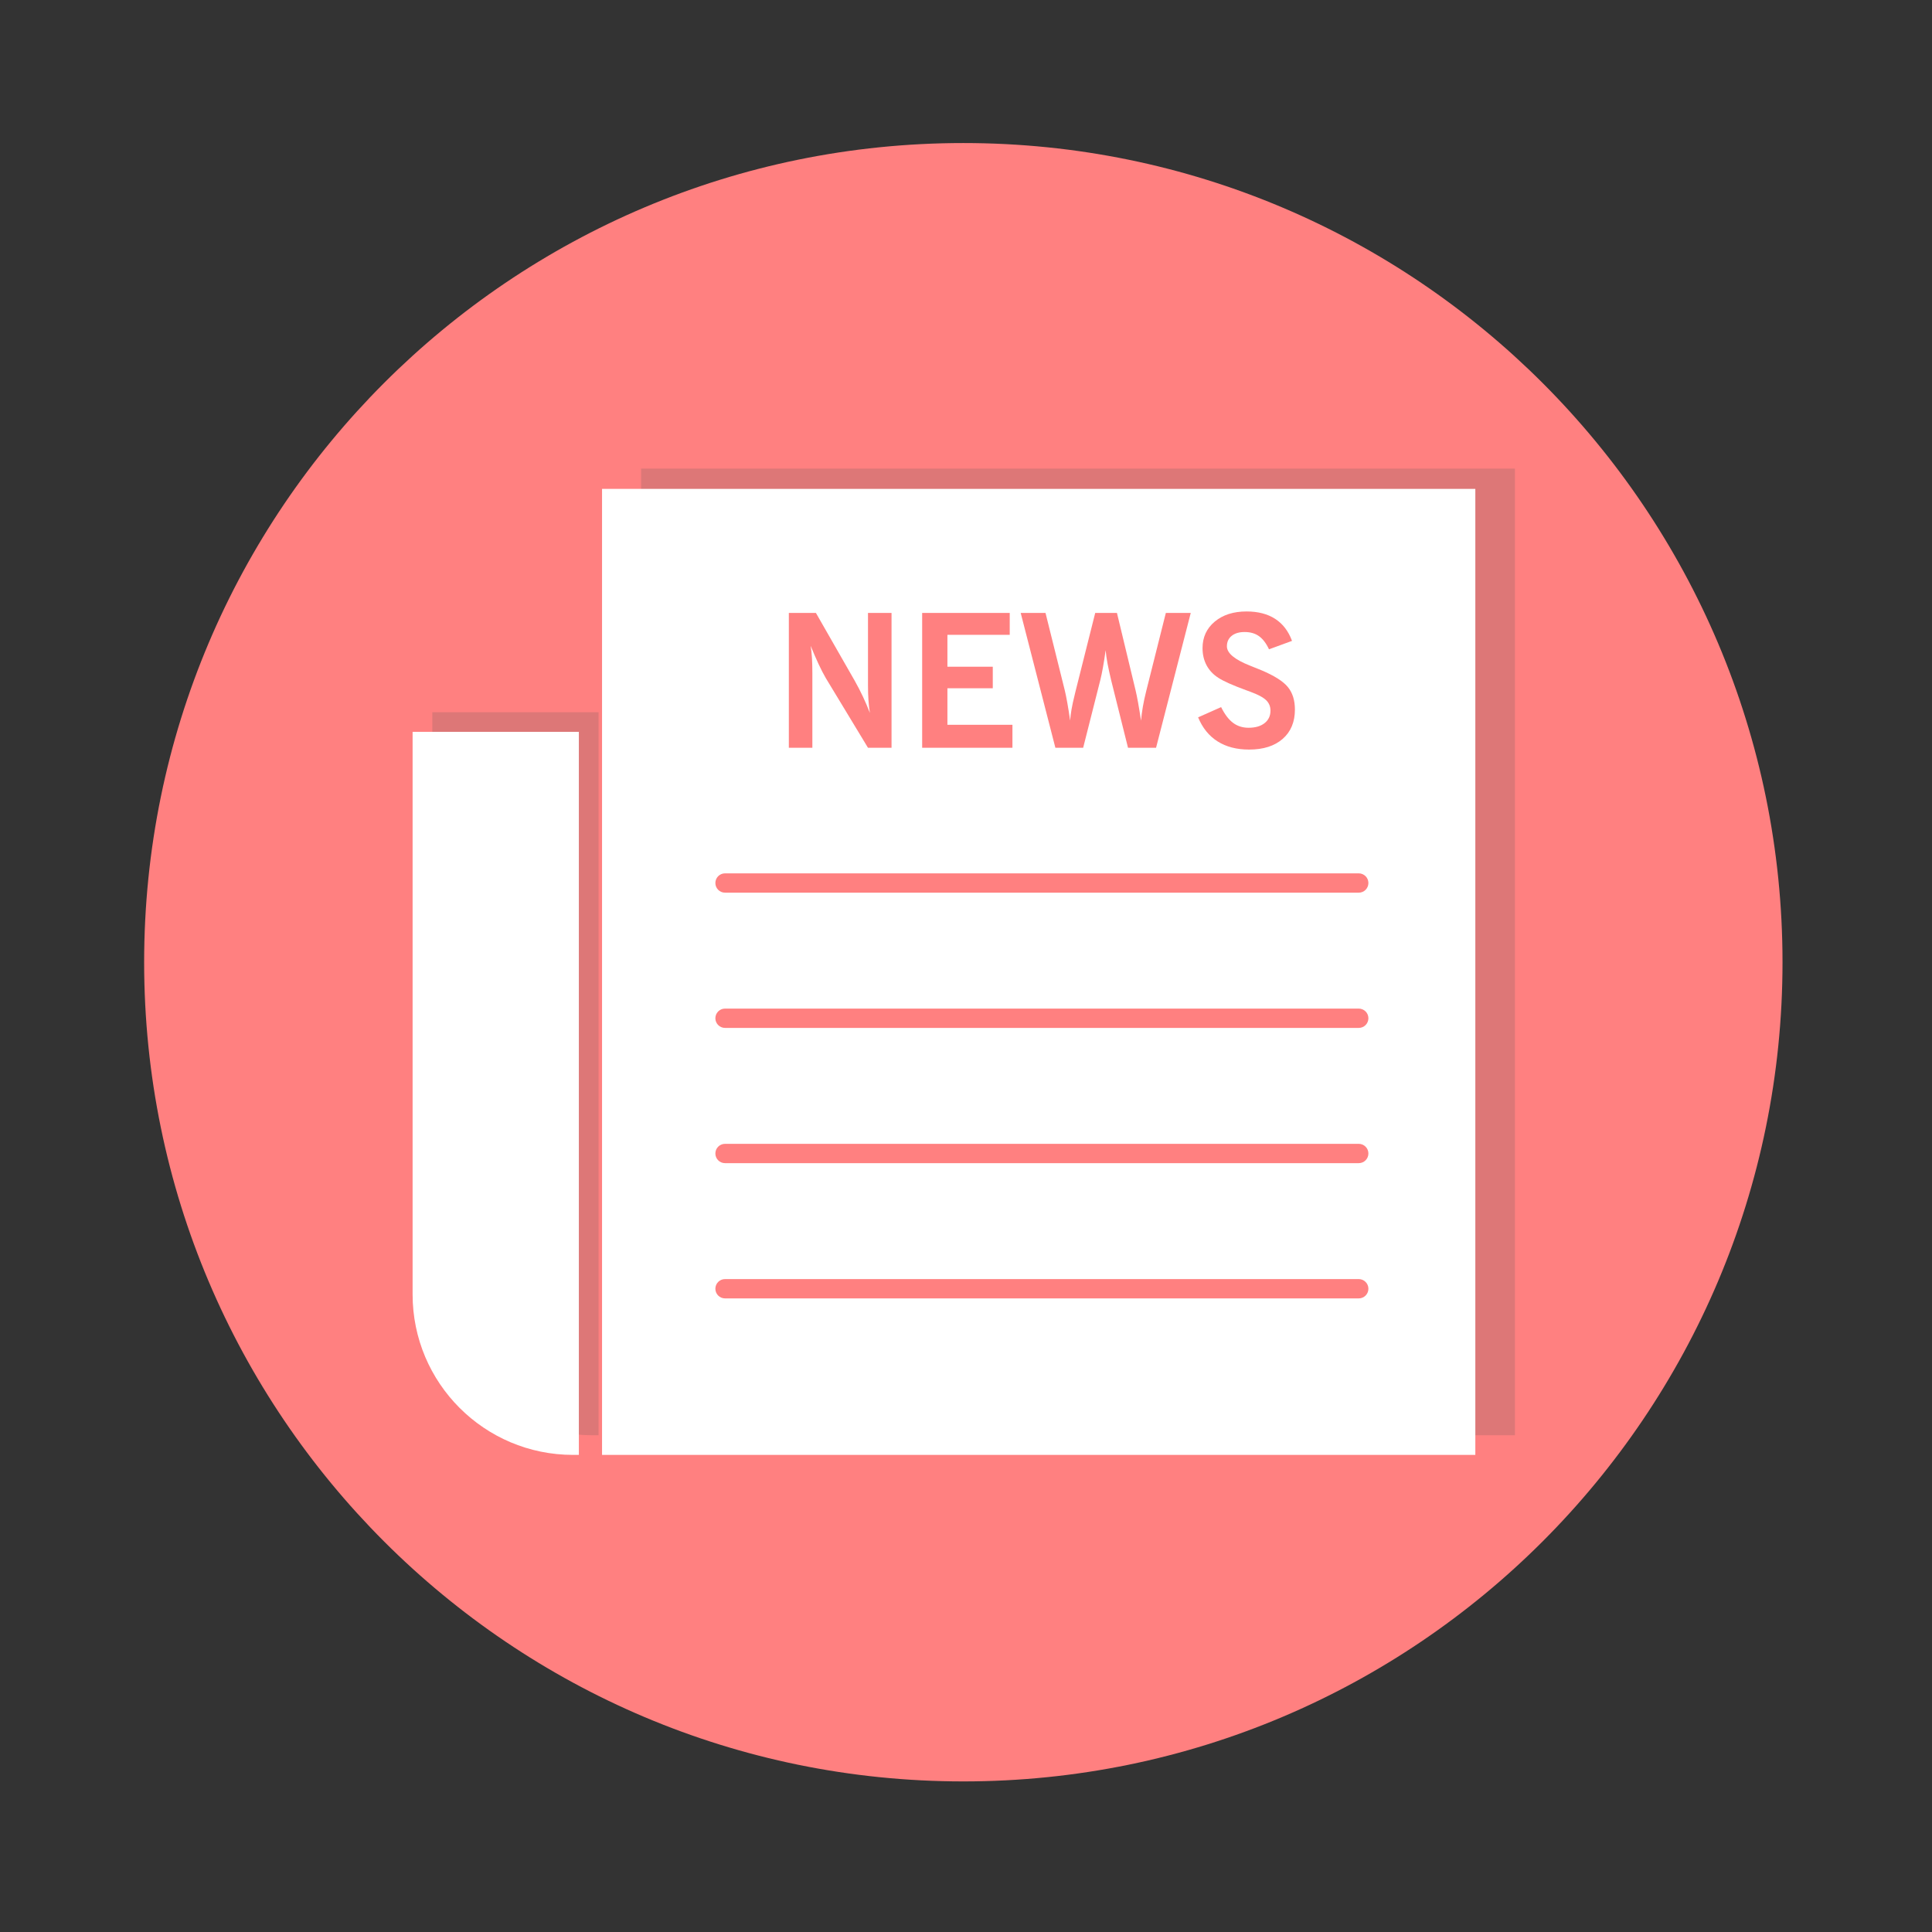 <?xml version="1.0" encoding="UTF-8" standalone="no"?>
<!-- Created with Inkscape (http://www.inkscape.org/) -->

<svg
   xmlns:dc="http://purl.org/dc/elements/1.1/"
   xmlns:cc="http://creativecommons.org/ns#"
   xmlns:rdf="http://www.w3.org/1999/02/22-rdf-syntax-ns#"
   xmlns:svg="http://www.w3.org/2000/svg"
   xmlns="http://www.w3.org/2000/svg"
   xmlns:sodipodi="http://sodipodi.sourceforge.net/DTD/sodipodi-0.dtd"
   xmlns:inkscape="http://www.inkscape.org/namespaces/inkscape"
   width="64"
   height="64"
   viewBox="0 0 16.933 16.933"
   version="1.1"
   id="svg8"
   inkscape:version="0.92.4 5da689c313, 2019-01-14"
   sodipodi:docname="newsicon5.svg">
  <rect x="0" y="0" width="16.933" height="16.933" fill="#333333" stroke="none"/>
  <defs
     id="defs2">
    <clipPath
       clipPathUnits="userSpaceOnUse"
       id="clipPath46">
      <path
         d="m 120,316 h 43 V 129 h -43 z"
         id="path44"
         inkscape:connector-curvature="0" />
    </clipPath>
    <clipPath
       clipPathUnits="userSpaceOnUse"
       id="clipPath32">
      <path
         d="M 174,379 H 400 V 129 H 174 Z"
         id="path30"
         inkscape:connector-curvature="0" />
    </clipPath>
  </defs>
  <sodipodi:namedview
     id="base"
     pagecolor="#ffffff"
     bordercolor="#666666"
     borderopacity="1.0"
     inkscape:pageopacity="0.0"
     inkscape:pageshadow="2"
     inkscape:zoom="0.7"
     inkscape:cx="255.82965"
     inkscape:cy="263.80978"
     inkscape:document-units="px"
     inkscape:current-layer="layer1"
     showgrid="false"
     units="px"
     fit-margin-top="0"
     fit-margin-left="0"
     fit-margin-right="0"
     fit-margin-bottom="0" />
  <g
     inkscape:label="Livello 1"
     inkscape:groupmode="layer"
     id="layer1"
     transform="translate(-29.911,-240.329)">
    <g
       id="g1896"
       transform="matrix(0.096,0,0,0.096,27.033,232.515)">
      <path
         inkscape:connector-curvature="0"
         id="path12"
         style="fill:none;fill-opacity:1;fill-rule:nonzero;stroke:none;stroke-width:0.353"
         d="M 29.911,257.262 H 205.947 V 81.226 H 29.911 Z" />
      <path
         d="m 192.717,169.244 c 0,41.305 -33.484,74.789 -74.789,74.789 -41.305,0 -74.789,-33.484 -74.789,-74.789 0,-41.305 33.484,-74.789 74.789,-74.789 41.305,0 74.789,33.484 74.789,74.789"
         style="fill:#ff8080;fill-opacity:1;fill-rule:nonzero;stroke:none;stroke-width:0.353"
         id="path24"
         inkscape:connector-curvature="0" />
      <g
         transform="translate(1.7275e-6,1.415e-6)"
         id="g1852">
        <g
           id="g1769">
          <g
             id="g26"
             transform="matrix(0.353,0,0,-0.353,27.088,257.968)">
            <g
               id="g28" />
            <g
               id="g38">
              <g
                 style="opacity:0.2"
                 id="g36"
                 clip-path="url(#clipPath32)">
                <path
                   inkscape:connector-curvature="0"
                   id="path34"
                   style="fill:#545353;fill-opacity:1;fill-rule:nonzero;stroke:none"
                   d="M 174,129 H 400 V 379 H 174 Z" />
              </g>
            </g>
          </g>
          <g
             id="g40"
             transform="matrix(0.353,0,0,-0.353,27.088,257.968)">
            <g
               id="g42" />
            <g
               id="g54">
              <g
                 style="opacity:0.2"
                 id="g52"
                 clip-path="url(#clipPath46)">
                <g
                   id="g50"
                   transform="translate(161.5,129)">
                  <path
                     inkscape:connector-curvature="0"
                     id="path48"
                     style="fill:#545353;fill-opacity:1;fill-rule:nonzero;stroke:none"
                     d="m 0,0 h 1.5 v 187 h -43 V 41.5 C -41.5,18.58 -22.92,0 0,0" />
                </g>
              </g>
            </g>
          </g>
          <path
             inkscape:connector-curvature="0"
             id="path56"
             style="fill:#ffffff;fill-opacity:1;fill-rule:nonzero;stroke:none;stroke-width:0.353"
             d="M 84.944,214.223 H 164.672 V 126.029 H 84.944 Z" />
          <g
             transform="matrix(0.353,0,0,-0.353,82.298,214.223)"
             id="g58">
            <path
               inkscape:connector-curvature="0"
               id="path60"
               style="fill:#ffffff;fill-opacity:1;fill-rule:nonzero;stroke:none"
               d="m 0,0 h 1.5 v 187 h -43 V 41.5 C -41.5,18.58 -22.92,0 0,0" />
          </g>
        </g>
        <g
           id="g1736">
          <path
             d="m 101.998,149.665 v -12.311 h 2.472 l 3.539,6.185 c 0.27,0.479 0.521,0.964 0.752,1.455 0.231,0.49 0.444,0.987 0.637,1.488 -0.061,-0.364 -0.105,-0.754 -0.132,-1.17 -0.028,-0.416 -0.042,-0.861 -0.042,-1.335 v -6.623 h 2.15 v 12.311 h -2.15 l -3.845,-6.35 c -0.21,-0.358 -0.431,-0.788 -0.666,-1.29 -0.234,-0.502 -0.475,-1.058 -0.724,-1.67 0.055,0.337 0.095,0.706 0.12,1.108 0.025,0.403 0.037,0.868 0.037,1.397 v 6.805 z"
             style="fill:#ff8080;fill-opacity:1;fill-rule:nonzero;stroke:none;stroke-width:0.353"
             id="path64"
             inkscape:connector-curvature="0" />
          <path
             d="m 114.169,149.665 v -12.311 h 7.995 v 2.001 h -5.689 v 2.91 h 4.142 v 1.968 h -4.142 v 3.332 h 5.937 v 2.1 z"
             style="fill:#ff8080;fill-opacity:1;fill-rule:nonzero;stroke:none;stroke-width:0.353"
             id="path68"
             inkscape:connector-curvature="0" />
          <path
             d="m 126.332,149.665 -3.167,-12.311 h 2.266 l 1.761,7.077 c 0.066,0.27 0.142,0.642 0.227,1.116 0.085,0.474 0.172,1.02 0.26,1.637 0.039,-0.617 0.176,-1.397 0.413,-2.34 0.039,-0.16 0.066,-0.276 0.083,-0.347 l 1.794,-7.144 h 1.984 l 1.703,7.077 c 0.066,0.27 0.142,0.642 0.227,1.116 0.085,0.474 0.175,1.023 0.269,1.645 0.033,-0.402 0.088,-0.826 0.165,-1.269 0.077,-0.444 0.179,-0.919 0.306,-1.426 l 1.794,-7.144 h 2.274 l -3.167,12.311 H 132.963 l -1.538,-6.16 c -0.138,-0.579 -0.248,-1.086 -0.331,-1.521 -0.083,-0.436 -0.14,-0.843 -0.174,-1.224 -0.077,0.568 -0.157,1.083 -0.24,1.546 -0.083,0.463 -0.163,0.849 -0.24,1.157 l -1.571,6.201 z"
             style="fill:#ff8080;fill-opacity:1;fill-rule:nonzero;stroke:none;stroke-width:0.353"
             id="path72"
             inkscape:connector-curvature="0" />
          <path
             d="m 139.363,146.887 2.1,-0.934 c 0.325,0.656 0.688,1.134 1.087,1.434 0.4,0.301 0.872,0.451 1.418,0.451 0.617,0 1.105,-0.14 1.463,-0.422 0.358,-0.281 0.538,-0.661 0.538,-1.141 0,-0.381 -0.132,-0.699 -0.397,-0.955 -0.265,-0.256 -0.742,-0.512 -1.431,-0.765 -0.094,-0.039 -0.229,-0.088 -0.405,-0.149 -1.207,-0.441 -2.048,-0.816 -2.522,-1.125 -0.468,-0.298 -0.827,-0.678 -1.075,-1.141 -0.248,-0.463 -0.372,-0.987 -0.372,-1.571 0,-0.992 0.371,-1.798 1.112,-2.419 0.741,-0.62 1.71,-0.93 2.906,-0.93 1.047,0 1.919,0.226 2.617,0.678 0.697,0.452 1.209,1.122 1.534,2.009 l -2.1,0.769 c -0.259,-0.551 -0.565,-0.952 -0.918,-1.203 -0.353,-0.251 -0.788,-0.376 -1.306,-0.376 -0.502,0 -0.897,0.117 -1.186,0.351 -0.29,0.234 -0.434,0.552 -0.434,0.955 0,0.623 0.708,1.212 2.125,1.77 0.435,0.171 0.777,0.309 1.025,0.413 1.185,0.502 1.991,1.014 2.418,1.538 0.427,0.524 0.641,1.207 0.641,2.05 0,1.136 -0.372,2.028 -1.116,2.679 -0.744,0.651 -1.767,0.976 -3.068,0.976 -1.13,0 -2.088,-0.248 -2.873,-0.744 -0.786,-0.496 -1.379,-1.229 -1.782,-2.199"
             style="fill:#ff8080;fill-opacity:1;fill-rule:nonzero;stroke:none;stroke-width:0.353"
             id="path76"
             inkscape:connector-curvature="0" />
          <path
             d="M 154.028,162.894 H 96.172 c -0.487,0 -0.882,-0.395 -0.882,-0.882 0,-0.487 0.395,-0.882 0.882,-0.882 h 57.856 c 0.487,0 0.882,0.395 0.882,0.882 0,0.487 -0.395,0.882 -0.882,0.882"
             style="fill:#ff8080;fill-opacity:1;fill-rule:nonzero;stroke:none;stroke-width:0.353"
             id="path80"
             inkscape:connector-curvature="0" />
          <path
             d="M 154.028,175.241 H 96.172 c -0.487,0 -0.882,-0.395 -0.882,-0.882 0,-0.487 0.395,-0.882 0.882,-0.882 h 57.856 c 0.487,0 0.882,0.395 0.882,0.882 0,0.487 -0.395,0.882 -0.882,0.882"
             style="fill:#ff8080;fill-opacity:1;fill-rule:nonzero;stroke:none;stroke-width:0.353"
             id="path84"
             inkscape:connector-curvature="0" />
          <path
             d="M 154.028,187.588 H 96.172 c -0.487,0 -0.882,-0.395 -0.882,-0.882 0,-0.487 0.395,-0.882 0.882,-0.882 h 57.856 c 0.487,0 0.882,0.395 0.882,0.882 0,0.487 -0.395,0.882 -0.882,0.882"
             style="fill:#ff8080;fill-opacity:1;fill-rule:nonzero;stroke:none;stroke-width:0.353"
             id="path88"
             inkscape:connector-curvature="0" />
          <path
             d="M 154.028,199.936 H 96.172 c -0.487,0 -0.882,-0.395 -0.882,-0.882 0,-0.487 0.395,-0.882 0.882,-0.882 h 57.856 c 0.487,0 0.882,0.395 0.882,0.882 0,0.487 -0.395,0.882 -0.882,0.882"
             style="fill:#ff8080;fill-opacity:1;fill-rule:nonzero;stroke:none;stroke-width:0.353"
             id="path92"
             inkscape:connector-curvature="0" />
        </g>
      </g>
    </g>
  </g>
</svg>
